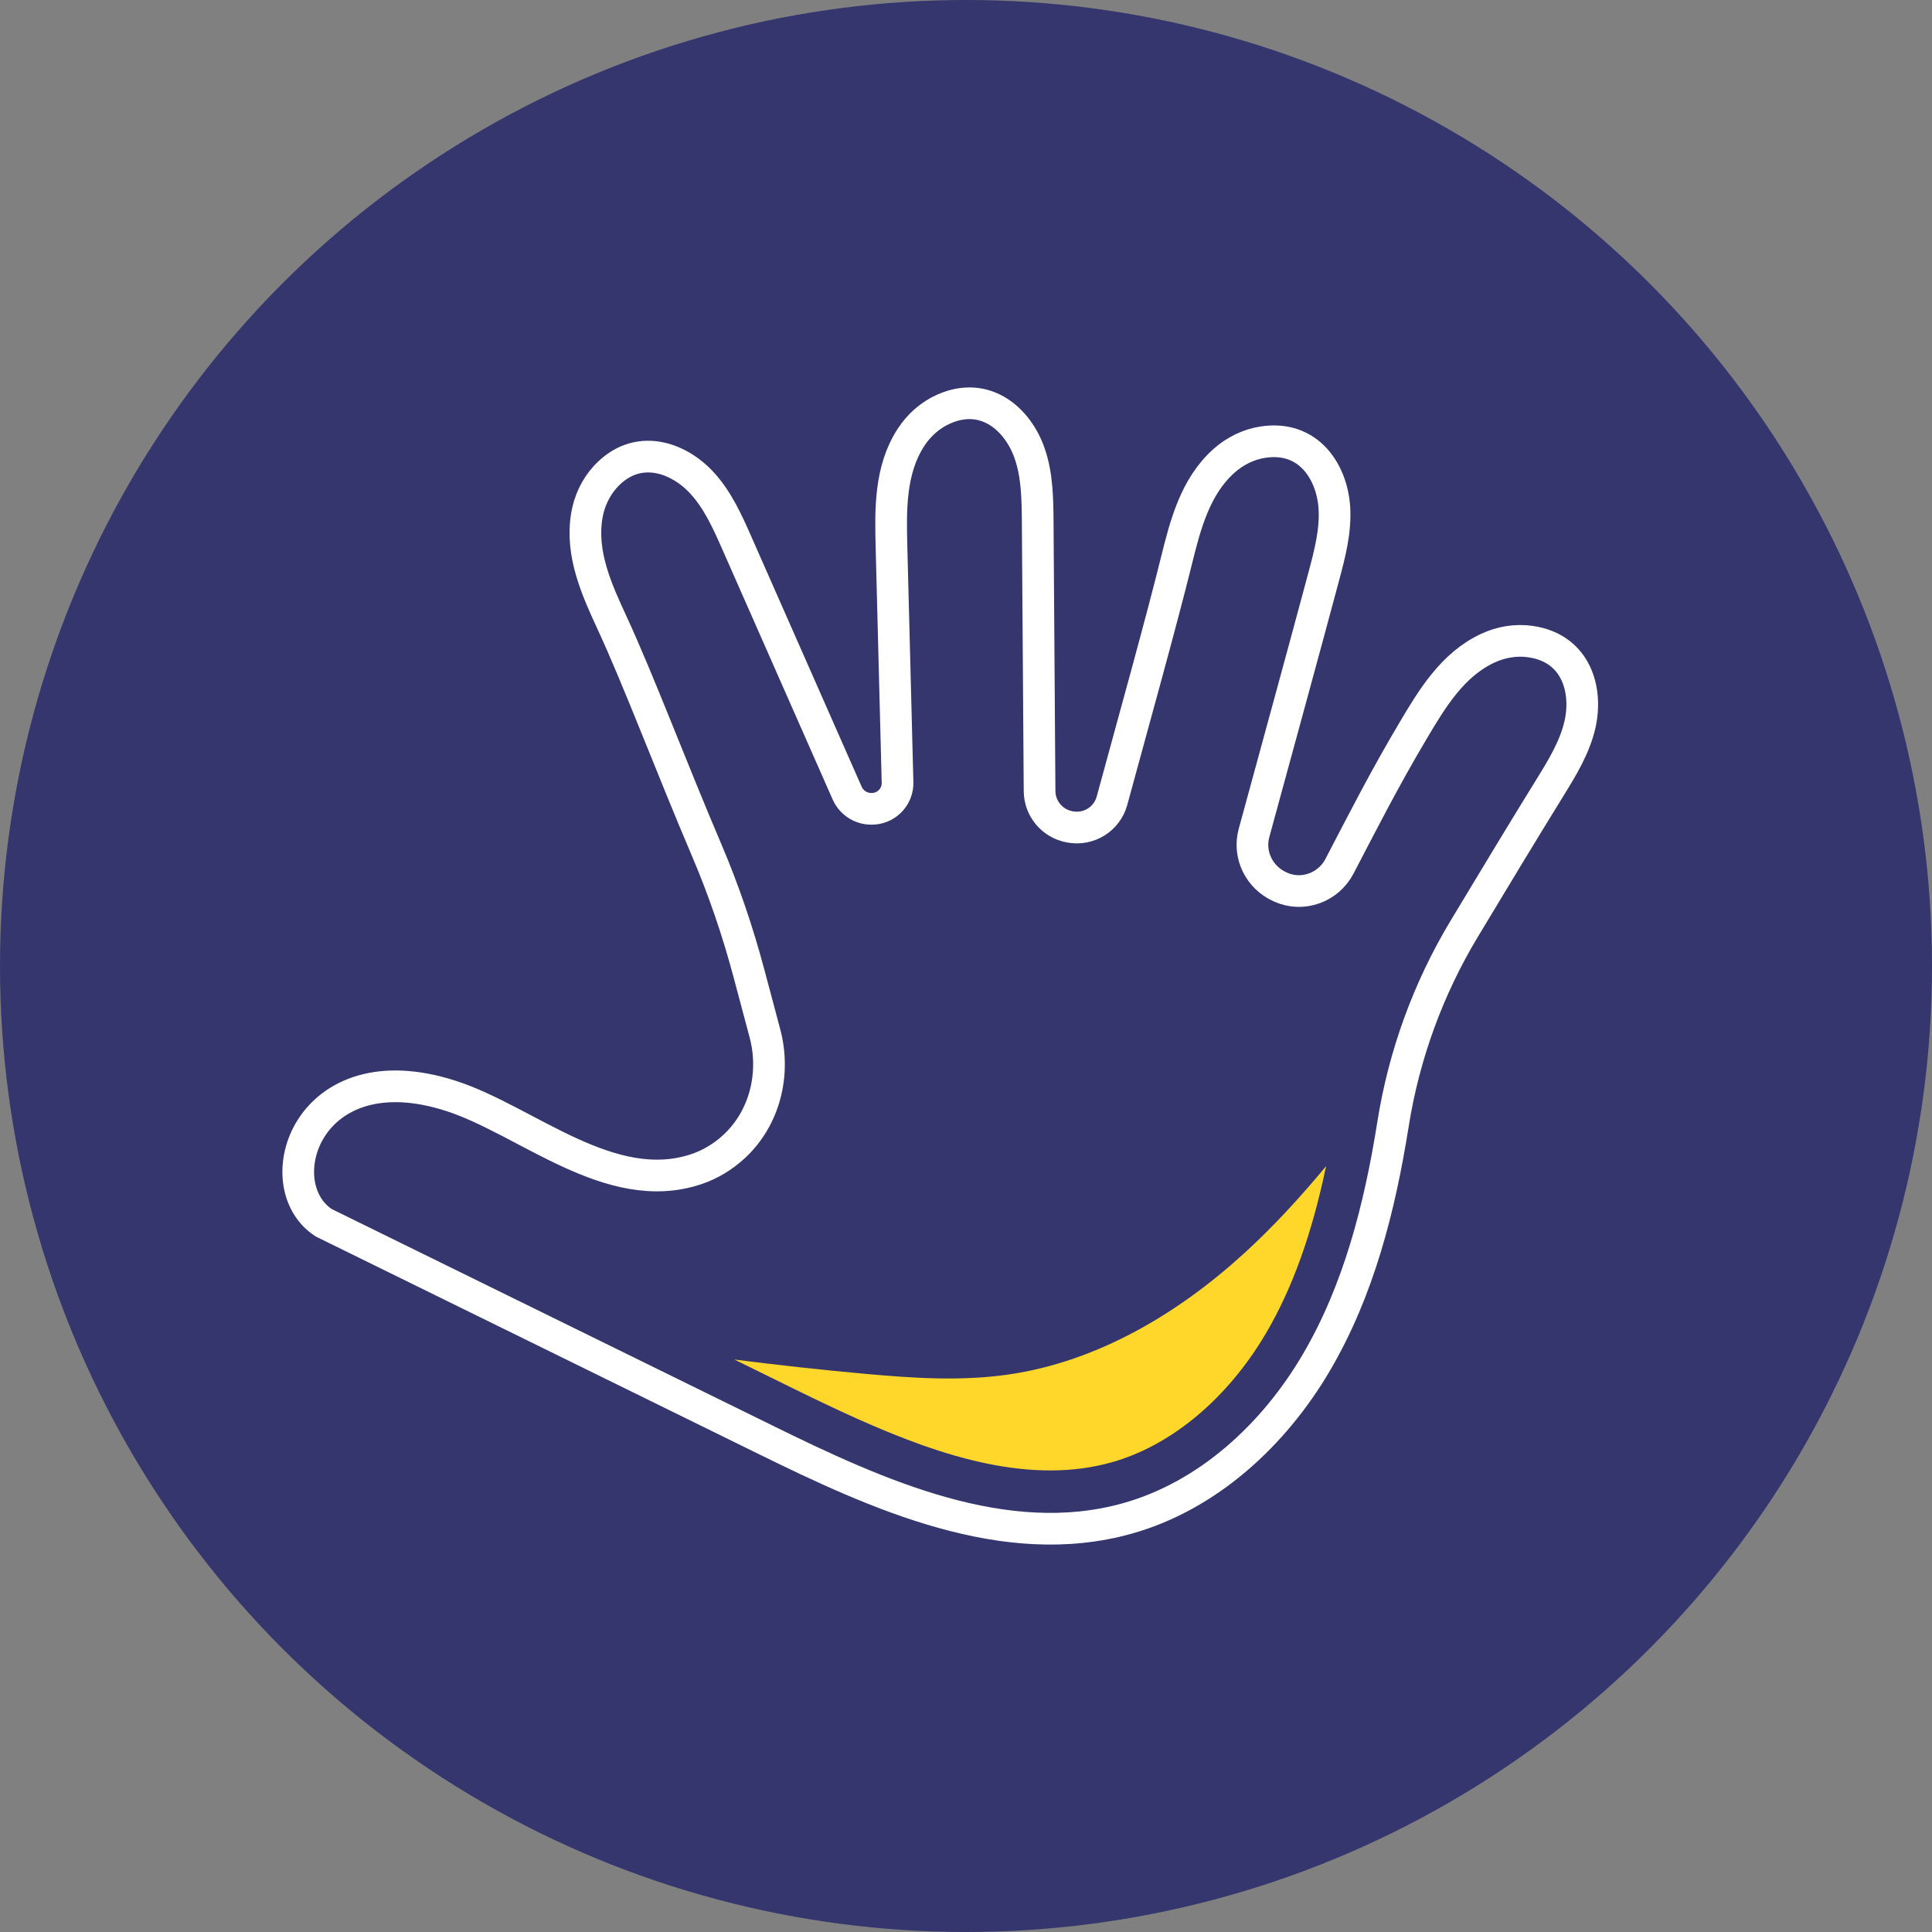 <svg xmlns="http://www.w3.org/2000/svg" xmlns:xlink="http://www.w3.org/1999/xlink" xmlns:serif="http://www.serif.com/" width="300px" height="300px" xml:space="preserve" style="fill-rule:evenodd;clip-rule:evenodd;stroke-linecap:round;stroke-linejoin:round;stroke-miterlimit:2;"><rect width="100%" height="100%" fill="#808080" stroke="none"/><circle cx="150" cy="150" r="150" style="fill:rgb(52,54,109);"></circle><path d="M118.778,160.454C120.46,166.774 118.756,173.655 113.941,178.08C112.262,179.617 110.288,180.822 108.117,181.548C94.744,186.029 81.765,173.968 70.047,170.178C47.696,162.947 41.185,183.996 50.276,189.874C72.479,200.794 96.493,212.56 118.695,223.48C136.355,232.174 156.069,241.088 175.023,235.789C187.548,232.293 197.809,222.799 204.396,211.585C210.983,200.371 214.243,187.519 216.288,174.676L216.309,174.538C218.015,163.803 221.774,153.499 227.381,144.189C231.972,136.563 236.543,128.982 240.664,122.322C242.58,119.222 244.527,116.048 245.337,112.497C246.557,107.152 244.768,100.648 237.664,99.627C235.408,99.296 233.081,99.691 231.015,100.657C225.579,103.187 222.414,108.412 219.441,113.426C214.856,121.154 211.531,127.74 207.991,134.521C206.272,137.814 202.286,139.277 198.894,137.768C198.855,137.75 198.816,137.731 198.777,137.713C195.544,136.278 193.795,132.754 194.724,129.341C198.414,115.8 202.59,100.602 205.554,89.516C206.494,85.993 207.443,82.396 207.193,78.762C206.819,73.298 203.226,67.576 196.129,68.652C193.875,68.992 191.76,70.041 190.061,71.559C185.589,75.552 184.065,81.467 182.665,87.125C180.258,96.858 176.212,111.319 172.669,124.337C171.893,127.189 169.06,128.946 166.157,128.403C166.124,128.394 166.092,128.384 166.059,128.384C163.384,127.878 161.443,125.551 161.425,122.837C161.326,108.937 161.231,95.045 161.134,81.154C161.108,77.511 161.071,73.785 159.867,70.354C158.057,65.175 153.078,60.621 146.52,63.528C144.437,64.457 142.675,66.03 141.439,67.944C138.185,72.976 138.281,79.084 138.43,84.907C138.743,97.106 139.057,109.295 139.37,121.494C139.424,123.601 137.831,125.385 135.73,125.579L135.663,125.579C133.912,125.735 132.255,124.76 131.545,123.15C125.844,110.225 120.142,97.299 114.441,84.374C112.971,81.044 111.458,77.649 108.989,74.972C105.272,70.933 98.892,68.735 94.03,74.006C92.485,75.69 91.493,77.824 91.118,80.078C90.134,85.993 92.645,91.55 95.097,96.839C99.099,105.468 104.384,119.479 109.725,131.991C112.391,138.237 114.575,144.677 116.323,151.245L118.778,160.454Z" style="fill:none;stroke:white;stroke-width:4.92px;"></path><path d="M193.172,194.63C182.906,203.995 170.403,211.419 156.652,213.425C149.158,214.52 141.529,213.986 133.986,213.296C127.322,212.689 120.671,211.953 114.033,211.107C116.942,212.542 119.832,213.958 122.689,215.366C136.579,222.201 150.121,228.328 163.097,228.328C166.458,228.328 169.563,227.914 172.588,227.077C181.875,224.483 190.625,217.16 196.594,207.004C200.668,200.067 203.682,191.723 205.915,181.079C201.945,185.863 197.763,190.444 193.172,194.63Z" style="fill:rgb(255,214,42);fill-rule:nonzero;"></path></svg>